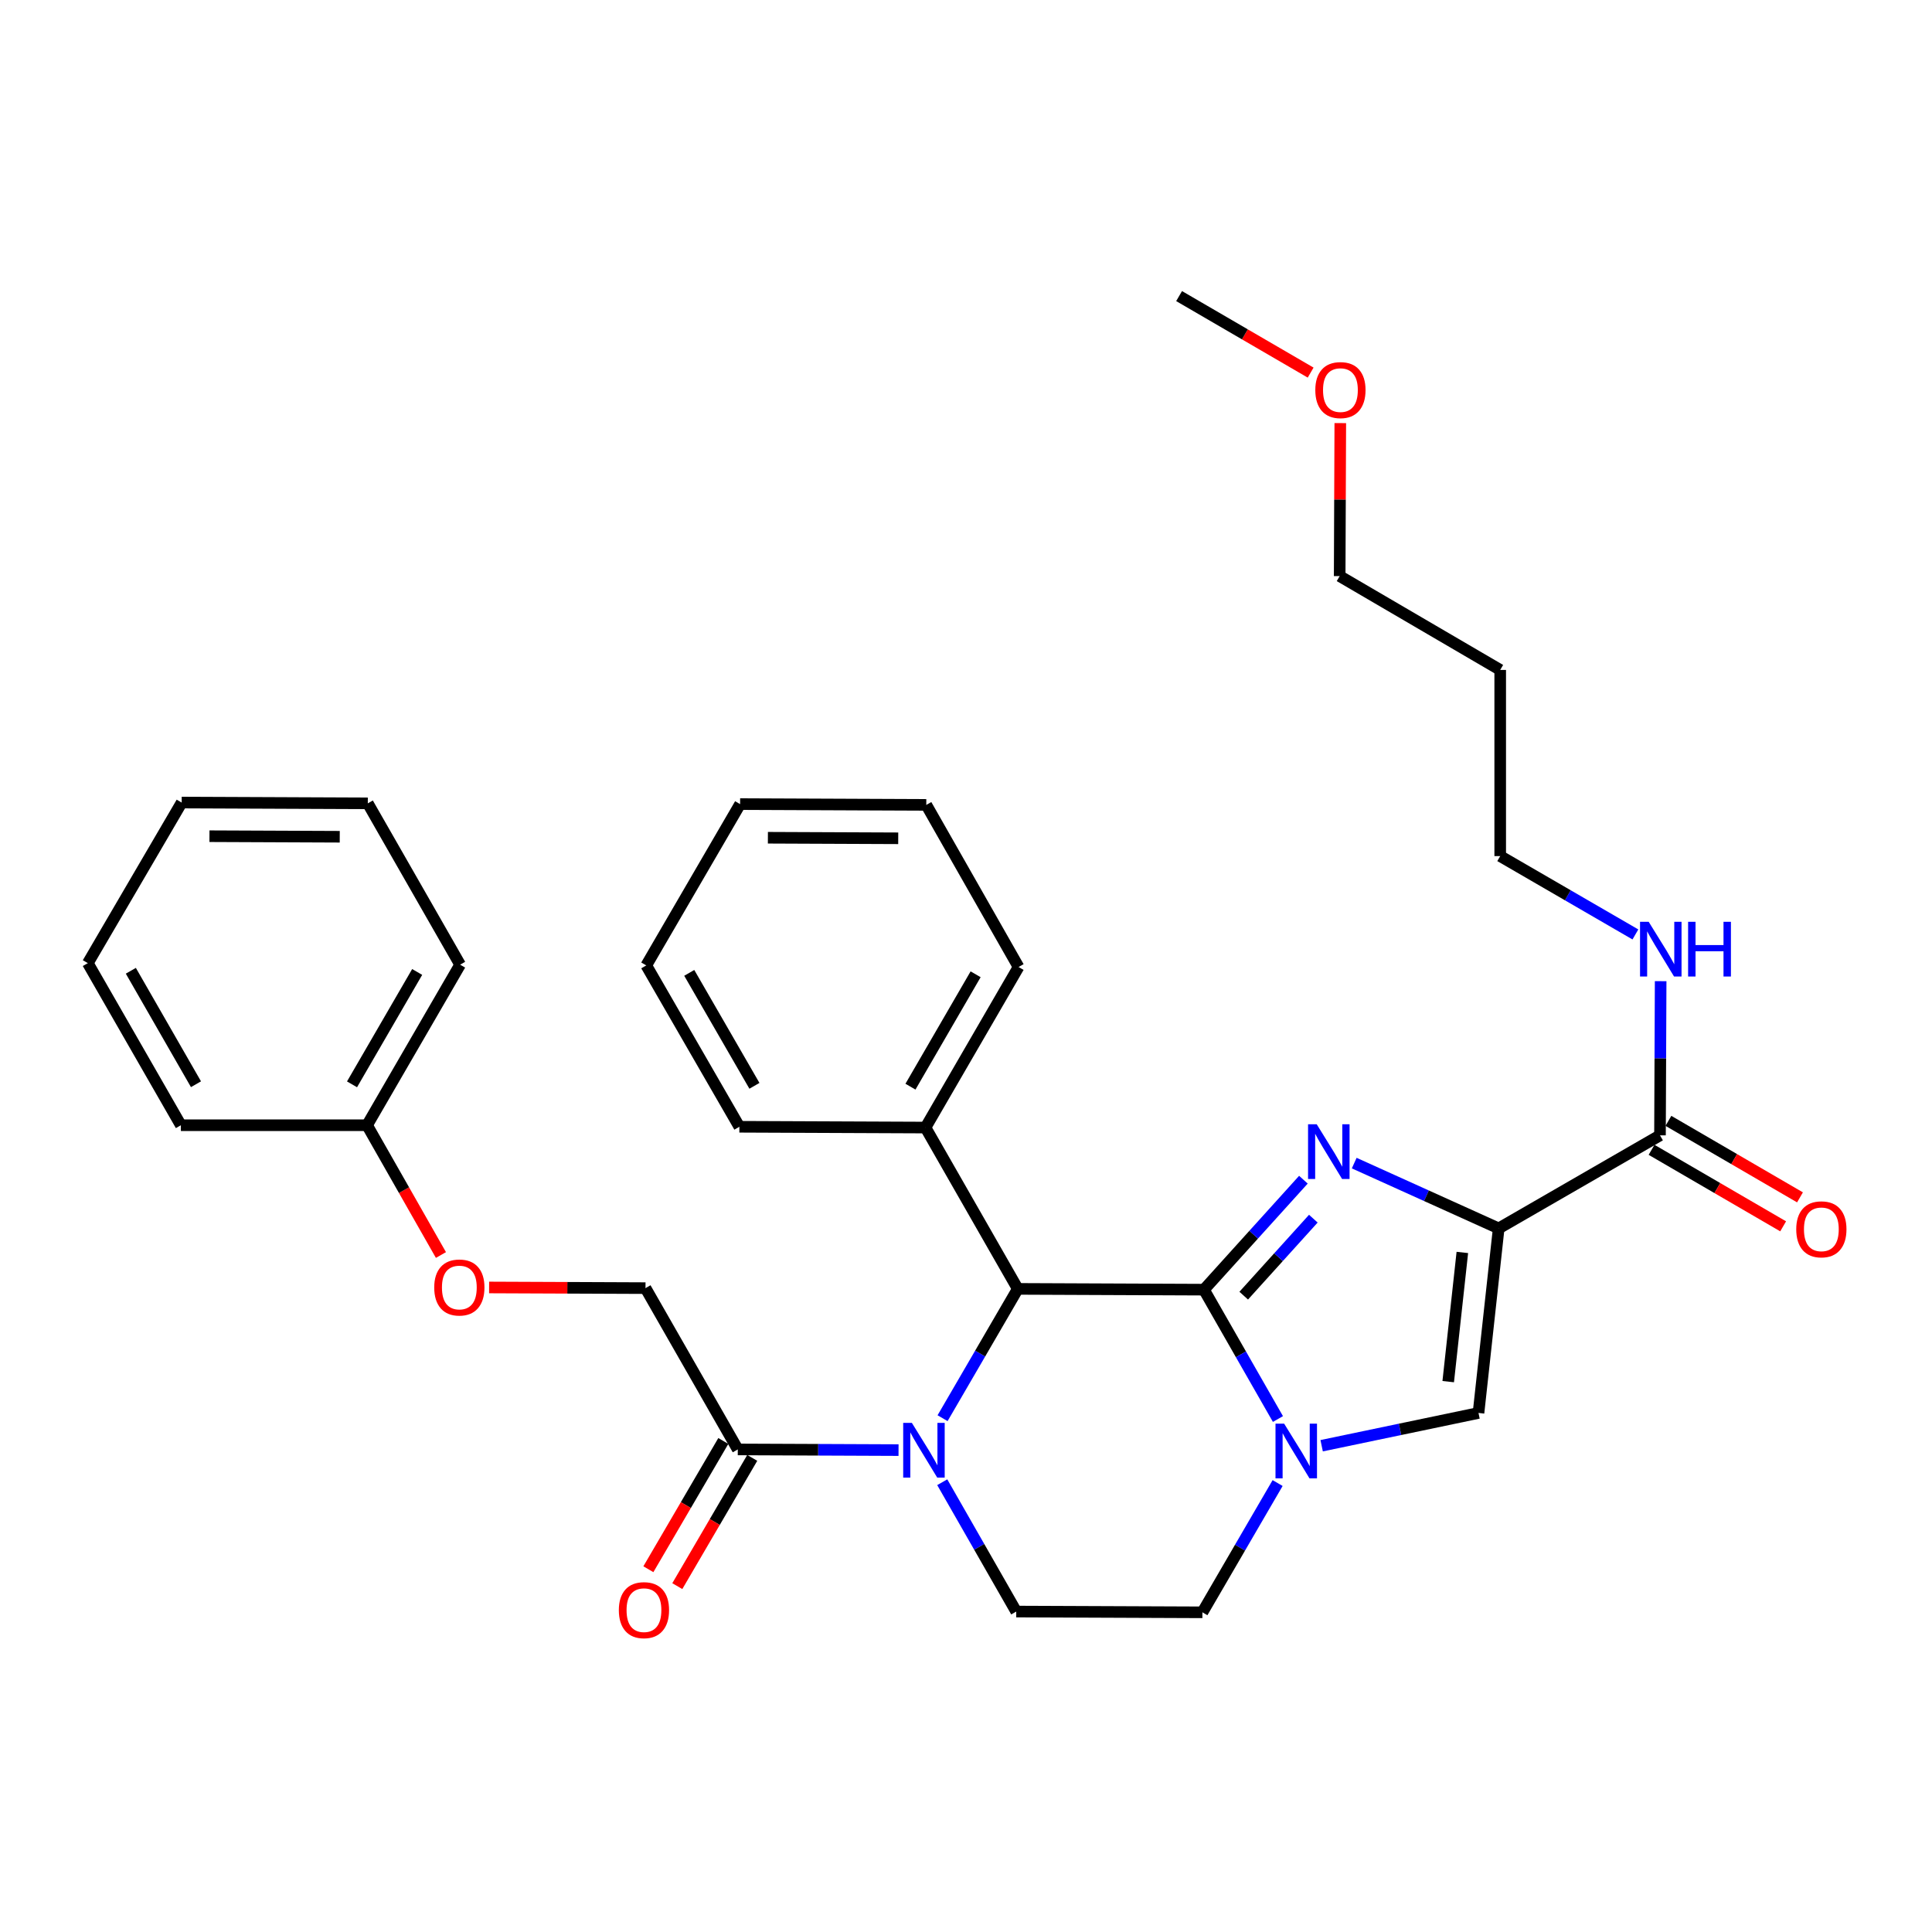 <?xml version='1.0' encoding='iso-8859-1'?>
<svg version='1.1' baseProfile='full'
              xmlns='http://www.w3.org/2000/svg'
                      xmlns:rdkit='http://www.rdkit.org/xml'
                      xmlns:xlink='http://www.w3.org/1999/xlink'
                  xml:space='preserve'
width='1000px' height='1000px' viewBox='0 0 1000 1000'>
<!-- END OF HEADER -->
<rect style='opacity:1.0;fill:#FFFFFF;stroke:none' width='1000' height='1000' x='0' y='0'> </rect>
<path class='bond-0' d='M 623.162,667.529 L 648.901,639.069' style='fill:none;fill-rule:evenodd;stroke:#000000;stroke-width:6px;stroke-linecap:butt;stroke-linejoin:miter;stroke-opacity:1' />
<path class='bond-0' d='M 648.901,639.069 L 674.64,610.61' style='fill:none;fill-rule:evenodd;stroke:#0000FF;stroke-width:6px;stroke-linecap:butt;stroke-linejoin:miter;stroke-opacity:1' />
<path class='bond-0' d='M 643.747,670.625 L 661.764,650.703' style='fill:none;fill-rule:evenodd;stroke:#000000;stroke-width:6px;stroke-linecap:butt;stroke-linejoin:miter;stroke-opacity:1' />
<path class='bond-0' d='M 661.764,650.703 L 679.782,630.781' style='fill:none;fill-rule:evenodd;stroke:#0000FF;stroke-width:6px;stroke-linecap:butt;stroke-linejoin:miter;stroke-opacity:1' />
<path class='bond-2' d='M 623.162,667.529 L 642.311,701.008' style='fill:none;fill-rule:evenodd;stroke:#000000;stroke-width:6px;stroke-linecap:butt;stroke-linejoin:miter;stroke-opacity:1' />
<path class='bond-2' d='M 642.311,701.008 L 661.46,734.486' style='fill:none;fill-rule:evenodd;stroke:#0000FF;stroke-width:6px;stroke-linecap:butt;stroke-linejoin:miter;stroke-opacity:1' />
<path class='bond-4' d='M 623.162,667.529 L 526.805,667.125' style='fill:none;fill-rule:evenodd;stroke:#000000;stroke-width:6px;stroke-linecap:butt;stroke-linejoin:miter;stroke-opacity:1' />
<path class='bond-1' d='M 700.941,602.017 L 738.327,618.917' style='fill:none;fill-rule:evenodd;stroke:#0000FF;stroke-width:6px;stroke-linecap:butt;stroke-linejoin:miter;stroke-opacity:1' />
<path class='bond-1' d='M 738.327,618.917 L 775.714,635.818' style='fill:none;fill-rule:evenodd;stroke:#000000;stroke-width:6px;stroke-linecap:butt;stroke-linejoin:miter;stroke-opacity:1' />
<path class='bond-6' d='M 775.714,635.818 L 859.207,587.649' style='fill:none;fill-rule:evenodd;stroke:#000000;stroke-width:6px;stroke-linecap:butt;stroke-linejoin:miter;stroke-opacity:1' />
<path class='bond-33' d='M 775.714,635.818 L 765.269,731.346' style='fill:none;fill-rule:evenodd;stroke:#000000;stroke-width:6px;stroke-linecap:butt;stroke-linejoin:miter;stroke-opacity:1' />
<path class='bond-33' d='M 756.906,648.262 L 749.594,715.132' style='fill:none;fill-rule:evenodd;stroke:#000000;stroke-width:6px;stroke-linecap:butt;stroke-linejoin:miter;stroke-opacity:1' />
<path class='bond-5' d='M 684.085,748.305 L 724.677,739.826' style='fill:none;fill-rule:evenodd;stroke:#0000FF;stroke-width:6px;stroke-linecap:butt;stroke-linejoin:miter;stroke-opacity:1' />
<path class='bond-5' d='M 724.677,739.826 L 765.269,731.346' style='fill:none;fill-rule:evenodd;stroke:#000000;stroke-width:6px;stroke-linecap:butt;stroke-linejoin:miter;stroke-opacity:1' />
<path class='bond-9' d='M 661.292,767.626 L 641.827,801.08' style='fill:none;fill-rule:evenodd;stroke:#0000FF;stroke-width:6px;stroke-linecap:butt;stroke-linejoin:miter;stroke-opacity:1' />
<path class='bond-9' d='M 641.827,801.08 L 622.362,834.535' style='fill:none;fill-rule:evenodd;stroke:#000000;stroke-width:6px;stroke-linecap:butt;stroke-linejoin:miter;stroke-opacity:1' />
<path class='bond-3' d='M 487.873,734.052 L 507.339,700.588' style='fill:none;fill-rule:evenodd;stroke:#0000FF;stroke-width:6px;stroke-linecap:butt;stroke-linejoin:miter;stroke-opacity:1' />
<path class='bond-3' d='M 507.339,700.588 L 526.805,667.125' style='fill:none;fill-rule:evenodd;stroke:#000000;stroke-width:6px;stroke-linecap:butt;stroke-linejoin:miter;stroke-opacity:1' />
<path class='bond-7' d='M 465.083,750.572 L 423.479,750.397' style='fill:none;fill-rule:evenodd;stroke:#0000FF;stroke-width:6px;stroke-linecap:butt;stroke-linejoin:miter;stroke-opacity:1' />
<path class='bond-7' d='M 423.479,750.397 L 381.875,750.223' style='fill:none;fill-rule:evenodd;stroke:#000000;stroke-width:6px;stroke-linecap:butt;stroke-linejoin:miter;stroke-opacity:1' />
<path class='bond-8' d='M 487.708,767.193 L 506.857,800.666' style='fill:none;fill-rule:evenodd;stroke:#0000FF;stroke-width:6px;stroke-linecap:butt;stroke-linejoin:miter;stroke-opacity:1' />
<path class='bond-8' d='M 506.857,800.666 L 526.005,834.14' style='fill:none;fill-rule:evenodd;stroke:#000000;stroke-width:6px;stroke-linecap:butt;stroke-linejoin:miter;stroke-opacity:1' />
<path class='bond-10' d='M 526.805,667.125 L 479.031,583.622' style='fill:none;fill-rule:evenodd;stroke:#000000;stroke-width:6px;stroke-linecap:butt;stroke-linejoin:miter;stroke-opacity:1' />
<path class='bond-12' d='M 854.848,595.146 L 888.901,614.947' style='fill:none;fill-rule:evenodd;stroke:#000000;stroke-width:6px;stroke-linecap:butt;stroke-linejoin:miter;stroke-opacity:1' />
<path class='bond-12' d='M 888.901,614.947 L 922.955,634.747' style='fill:none;fill-rule:evenodd;stroke:#FF0000;stroke-width:6px;stroke-linecap:butt;stroke-linejoin:miter;stroke-opacity:1' />
<path class='bond-12' d='M 863.566,580.153 L 897.62,599.953' style='fill:none;fill-rule:evenodd;stroke:#000000;stroke-width:6px;stroke-linecap:butt;stroke-linejoin:miter;stroke-opacity:1' />
<path class='bond-12' d='M 897.62,599.953 L 931.673,619.753' style='fill:none;fill-rule:evenodd;stroke:#FF0000;stroke-width:6px;stroke-linecap:butt;stroke-linejoin:miter;stroke-opacity:1' />
<path class='bond-14' d='M 859.207,587.649 L 859.379,547.751' style='fill:none;fill-rule:evenodd;stroke:#000000;stroke-width:6px;stroke-linecap:butt;stroke-linejoin:miter;stroke-opacity:1' />
<path class='bond-14' d='M 859.379,547.751 L 859.55,507.852' style='fill:none;fill-rule:evenodd;stroke:#0000FF;stroke-width:6px;stroke-linecap:butt;stroke-linejoin:miter;stroke-opacity:1' />
<path class='bond-11' d='M 381.875,750.223 L 334.111,666.729' style='fill:none;fill-rule:evenodd;stroke:#000000;stroke-width:6px;stroke-linecap:butt;stroke-linejoin:miter;stroke-opacity:1' />
<path class='bond-13' d='M 374.387,745.847 L 354.992,779.038' style='fill:none;fill-rule:evenodd;stroke:#000000;stroke-width:6px;stroke-linecap:butt;stroke-linejoin:miter;stroke-opacity:1' />
<path class='bond-13' d='M 354.992,779.038 L 335.597,812.229' style='fill:none;fill-rule:evenodd;stroke:#FF0000;stroke-width:6px;stroke-linecap:butt;stroke-linejoin:miter;stroke-opacity:1' />
<path class='bond-13' d='M 389.362,754.598 L 369.967,787.789' style='fill:none;fill-rule:evenodd;stroke:#000000;stroke-width:6px;stroke-linecap:butt;stroke-linejoin:miter;stroke-opacity:1' />
<path class='bond-13' d='M 369.967,787.789 L 350.572,820.979' style='fill:none;fill-rule:evenodd;stroke:#FF0000;stroke-width:6px;stroke-linecap:butt;stroke-linejoin:miter;stroke-opacity:1' />
<path class='bond-32' d='M 526.005,834.14 L 622.362,834.535' style='fill:none;fill-rule:evenodd;stroke:#000000;stroke-width:6px;stroke-linecap:butt;stroke-linejoin:miter;stroke-opacity:1' />
<path class='bond-21' d='M 479.031,583.622 L 527.21,500.524' style='fill:none;fill-rule:evenodd;stroke:#000000;stroke-width:6px;stroke-linecap:butt;stroke-linejoin:miter;stroke-opacity:1' />
<path class='bond-21' d='M 471.253,562.458 L 504.978,504.289' style='fill:none;fill-rule:evenodd;stroke:#000000;stroke-width:6px;stroke-linecap:butt;stroke-linejoin:miter;stroke-opacity:1' />
<path class='bond-22' d='M 479.031,583.622 L 382.694,583.217' style='fill:none;fill-rule:evenodd;stroke:#000000;stroke-width:6px;stroke-linecap:butt;stroke-linejoin:miter;stroke-opacity:1' />
<path class='bond-15' d='M 334.111,666.729 L 293.637,666.559' style='fill:none;fill-rule:evenodd;stroke:#000000;stroke-width:6px;stroke-linecap:butt;stroke-linejoin:miter;stroke-opacity:1' />
<path class='bond-15' d='M 293.637,666.559 L 253.163,666.39' style='fill:none;fill-rule:evenodd;stroke:#FF0000;stroke-width:6px;stroke-linecap:butt;stroke-linejoin:miter;stroke-opacity:1' />
<path class='bond-19' d='M 846.48,483.667 L 811.492,463.391' style='fill:none;fill-rule:evenodd;stroke:#0000FF;stroke-width:6px;stroke-linecap:butt;stroke-linejoin:miter;stroke-opacity:1' />
<path class='bond-19' d='M 811.492,463.391 L 776.504,443.114' style='fill:none;fill-rule:evenodd;stroke:#000000;stroke-width:6px;stroke-linecap:butt;stroke-linejoin:miter;stroke-opacity:1' />
<path class='bond-16' d='M 228.228,649.591 L 209.109,616.004' style='fill:none;fill-rule:evenodd;stroke:#FF0000;stroke-width:6px;stroke-linecap:butt;stroke-linejoin:miter;stroke-opacity:1' />
<path class='bond-16' d='M 209.109,616.004 L 189.99,582.417' style='fill:none;fill-rule:evenodd;stroke:#000000;stroke-width:6px;stroke-linecap:butt;stroke-linejoin:miter;stroke-opacity:1' />
<path class='bond-23' d='M 189.99,582.417 L 238.159,499.319' style='fill:none;fill-rule:evenodd;stroke:#000000;stroke-width:6px;stroke-linecap:butt;stroke-linejoin:miter;stroke-opacity:1' />
<path class='bond-23' d='M 182.21,561.254 L 215.928,503.086' style='fill:none;fill-rule:evenodd;stroke:#000000;stroke-width:6px;stroke-linecap:butt;stroke-linejoin:miter;stroke-opacity:1' />
<path class='bond-24' d='M 189.99,582.417 L 93.623,582.417' style='fill:none;fill-rule:evenodd;stroke:#000000;stroke-width:6px;stroke-linecap:butt;stroke-linejoin:miter;stroke-opacity:1' />
<path class='bond-17' d='M 776.504,346.757 L 776.504,443.114' style='fill:none;fill-rule:evenodd;stroke:#000000;stroke-width:6px;stroke-linecap:butt;stroke-linejoin:miter;stroke-opacity:1' />
<path class='bond-20' d='M 776.504,346.757 L 693.416,298.194' style='fill:none;fill-rule:evenodd;stroke:#000000;stroke-width:6px;stroke-linecap:butt;stroke-linejoin:miter;stroke-opacity:1' />
<path class='bond-18' d='M 693.732,218.996 L 693.574,258.595' style='fill:none;fill-rule:evenodd;stroke:#FF0000;stroke-width:6px;stroke-linecap:butt;stroke-linejoin:miter;stroke-opacity:1' />
<path class='bond-18' d='M 693.574,258.595 L 693.416,298.194' style='fill:none;fill-rule:evenodd;stroke:#000000;stroke-width:6px;stroke-linecap:butt;stroke-linejoin:miter;stroke-opacity:1' />
<path class='bond-25' d='M 678.386,192.86 L 644.342,173.057' style='fill:none;fill-rule:evenodd;stroke:#FF0000;stroke-width:6px;stroke-linecap:butt;stroke-linejoin:miter;stroke-opacity:1' />
<path class='bond-25' d='M 644.342,173.057 L 610.298,153.254' style='fill:none;fill-rule:evenodd;stroke:#000000;stroke-width:6px;stroke-linecap:butt;stroke-linejoin:miter;stroke-opacity:1' />
<path class='bond-27' d='M 527.21,500.524 L 479.446,416.616' style='fill:none;fill-rule:evenodd;stroke:#000000;stroke-width:6px;stroke-linecap:butt;stroke-linejoin:miter;stroke-opacity:1' />
<path class='bond-26' d='M 382.694,583.217 L 334.506,499.695' style='fill:none;fill-rule:evenodd;stroke:#000000;stroke-width:6px;stroke-linecap:butt;stroke-linejoin:miter;stroke-opacity:1' />
<path class='bond-26' d='M 390.489,562.021 L 356.757,503.556' style='fill:none;fill-rule:evenodd;stroke:#000000;stroke-width:6px;stroke-linecap:butt;stroke-linejoin:miter;stroke-opacity:1' />
<path class='bond-29' d='M 238.159,499.319 L 190.375,415.816' style='fill:none;fill-rule:evenodd;stroke:#000000;stroke-width:6px;stroke-linecap:butt;stroke-linejoin:miter;stroke-opacity:1' />
<path class='bond-28' d='M 93.623,582.417 L 45.455,498.519' style='fill:none;fill-rule:evenodd;stroke:#000000;stroke-width:6px;stroke-linecap:butt;stroke-linejoin:miter;stroke-opacity:1' />
<path class='bond-28' d='M 101.439,561.197 L 67.721,502.468' style='fill:none;fill-rule:evenodd;stroke:#000000;stroke-width:6px;stroke-linecap:butt;stroke-linejoin:miter;stroke-opacity:1' />
<path class='bond-34' d='M 334.506,499.695 L 383.079,416.211' style='fill:none;fill-rule:evenodd;stroke:#000000;stroke-width:6px;stroke-linecap:butt;stroke-linejoin:miter;stroke-opacity:1' />
<path class='bond-31' d='M 479.446,416.616 L 383.079,416.211' style='fill:none;fill-rule:evenodd;stroke:#000000;stroke-width:6px;stroke-linecap:butt;stroke-linejoin:miter;stroke-opacity:1' />
<path class='bond-31' d='M 464.918,433.899 L 397.461,433.616' style='fill:none;fill-rule:evenodd;stroke:#000000;stroke-width:6px;stroke-linecap:butt;stroke-linejoin:miter;stroke-opacity:1' />
<path class='bond-30' d='M 45.455,498.519 L 94.038,415.412' style='fill:none;fill-rule:evenodd;stroke:#000000;stroke-width:6px;stroke-linecap:butt;stroke-linejoin:miter;stroke-opacity:1' />
<path class='bond-35' d='M 190.375,415.816 L 94.038,415.412' style='fill:none;fill-rule:evenodd;stroke:#000000;stroke-width:6px;stroke-linecap:butt;stroke-linejoin:miter;stroke-opacity:1' />
<path class='bond-35' d='M 175.852,433.1 L 108.415,432.816' style='fill:none;fill-rule:evenodd;stroke:#000000;stroke-width:6px;stroke-linecap:butt;stroke-linejoin:miter;stroke-opacity:1' />
<path  class='atom-1' d='M 681.528 581.911
L 690.808 596.911
Q 691.728 598.391, 693.208 601.071
Q 694.688 603.751, 694.768 603.911
L 694.768 581.911
L 698.528 581.911
L 698.528 610.231
L 694.648 610.231
L 684.688 593.831
Q 683.528 591.911, 682.288 589.711
Q 681.088 587.511, 680.728 586.831
L 680.728 610.231
L 677.048 610.231
L 677.048 581.911
L 681.528 581.911
' fill='#0000FF'/>
<path  class='atom-3' d='M 664.676 736.891
L 673.956 751.891
Q 674.876 753.371, 676.356 756.051
Q 677.836 758.731, 677.916 758.891
L 677.916 736.891
L 681.676 736.891
L 681.676 765.211
L 677.796 765.211
L 667.836 748.811
Q 666.676 746.891, 665.436 744.691
Q 664.236 742.491, 663.876 741.811
L 663.876 765.211
L 660.196 765.211
L 660.196 736.891
L 664.676 736.891
' fill='#0000FF'/>
<path  class='atom-4' d='M 471.972 736.467
L 481.252 751.467
Q 482.172 752.947, 483.652 755.627
Q 485.132 758.307, 485.212 758.467
L 485.212 736.467
L 488.972 736.467
L 488.972 764.787
L 485.092 764.787
L 475.132 748.387
Q 473.972 746.467, 472.732 744.267
Q 471.532 742.067, 471.172 741.387
L 471.172 764.787
L 467.492 764.787
L 467.492 736.467
L 471.972 736.467
' fill='#0000FF'/>
<path  class='atom-13' d='M 929.729 636.293
Q 929.729 629.493, 933.089 625.693
Q 936.449 621.893, 942.729 621.893
Q 949.009 621.893, 952.369 625.693
Q 955.729 629.493, 955.729 636.293
Q 955.729 643.173, 952.329 647.093
Q 948.929 650.973, 942.729 650.973
Q 936.489 650.973, 933.089 647.093
Q 929.729 643.213, 929.729 636.293
M 942.729 647.773
Q 947.049 647.773, 949.369 644.893
Q 951.729 641.973, 951.729 636.293
Q 951.729 630.733, 949.369 627.933
Q 947.049 625.093, 942.729 625.093
Q 938.409 625.093, 936.049 627.893
Q 933.729 630.693, 933.729 636.293
Q 933.729 642.013, 936.049 644.893
Q 938.409 647.773, 942.729 647.773
' fill='#FF0000'/>
<path  class='atom-14' d='M 320.311 833.41
Q 320.311 826.61, 323.671 822.81
Q 327.031 819.01, 333.311 819.01
Q 339.591 819.01, 342.951 822.81
Q 346.311 826.61, 346.311 833.41
Q 346.311 840.29, 342.911 844.21
Q 339.511 848.09, 333.311 848.09
Q 327.071 848.09, 323.671 844.21
Q 320.311 840.33, 320.311 833.41
M 333.311 844.89
Q 337.631 844.89, 339.951 842.01
Q 342.311 839.09, 342.311 833.41
Q 342.311 827.85, 339.951 825.05
Q 337.631 822.21, 333.311 822.21
Q 328.991 822.21, 326.631 825.01
Q 324.311 827.81, 324.311 833.41
Q 324.311 839.13, 326.631 842.01
Q 328.991 844.89, 333.311 844.89
' fill='#FF0000'/>
<path  class='atom-15' d='M 853.361 477.123
L 862.641 492.123
Q 863.561 493.603, 865.041 496.283
Q 866.521 498.963, 866.601 499.123
L 866.601 477.123
L 870.361 477.123
L 870.361 505.443
L 866.481 505.443
L 856.521 489.043
Q 855.361 487.123, 854.121 484.923
Q 852.921 482.723, 852.561 482.043
L 852.561 505.443
L 848.881 505.443
L 848.881 477.123
L 853.361 477.123
' fill='#0000FF'/>
<path  class='atom-15' d='M 873.761 477.123
L 877.601 477.123
L 877.601 489.163
L 892.081 489.163
L 892.081 477.123
L 895.921 477.123
L 895.921 505.443
L 892.081 505.443
L 892.081 492.363
L 877.601 492.363
L 877.601 505.443
L 873.761 505.443
L 873.761 477.123
' fill='#0000FF'/>
<path  class='atom-16' d='M 224.754 666.405
Q 224.754 659.605, 228.114 655.805
Q 231.474 652.005, 237.754 652.005
Q 244.034 652.005, 247.394 655.805
Q 250.754 659.605, 250.754 666.405
Q 250.754 673.285, 247.354 677.205
Q 243.954 681.085, 237.754 681.085
Q 231.514 681.085, 228.114 677.205
Q 224.754 673.325, 224.754 666.405
M 237.754 677.885
Q 242.074 677.885, 244.394 675.005
Q 246.754 672.085, 246.754 666.405
Q 246.754 660.845, 244.394 658.045
Q 242.074 655.205, 237.754 655.205
Q 233.434 655.205, 231.074 658.005
Q 228.754 660.805, 228.754 666.405
Q 228.754 672.125, 231.074 675.005
Q 233.434 677.885, 237.754 677.885
' fill='#FF0000'/>
<path  class='atom-19' d='M 680.801 201.907
Q 680.801 195.107, 684.161 191.307
Q 687.521 187.507, 693.801 187.507
Q 700.081 187.507, 703.441 191.307
Q 706.801 195.107, 706.801 201.907
Q 706.801 208.787, 703.401 212.707
Q 700.001 216.587, 693.801 216.587
Q 687.561 216.587, 684.161 212.707
Q 680.801 208.827, 680.801 201.907
M 693.801 213.387
Q 698.121 213.387, 700.441 210.507
Q 702.801 207.587, 702.801 201.907
Q 702.801 196.347, 700.441 193.547
Q 698.121 190.707, 693.801 190.707
Q 689.481 190.707, 687.121 193.507
Q 684.801 196.307, 684.801 201.907
Q 684.801 207.627, 687.121 210.507
Q 689.481 213.387, 693.801 213.387
' fill='#FF0000'/>
</svg>
